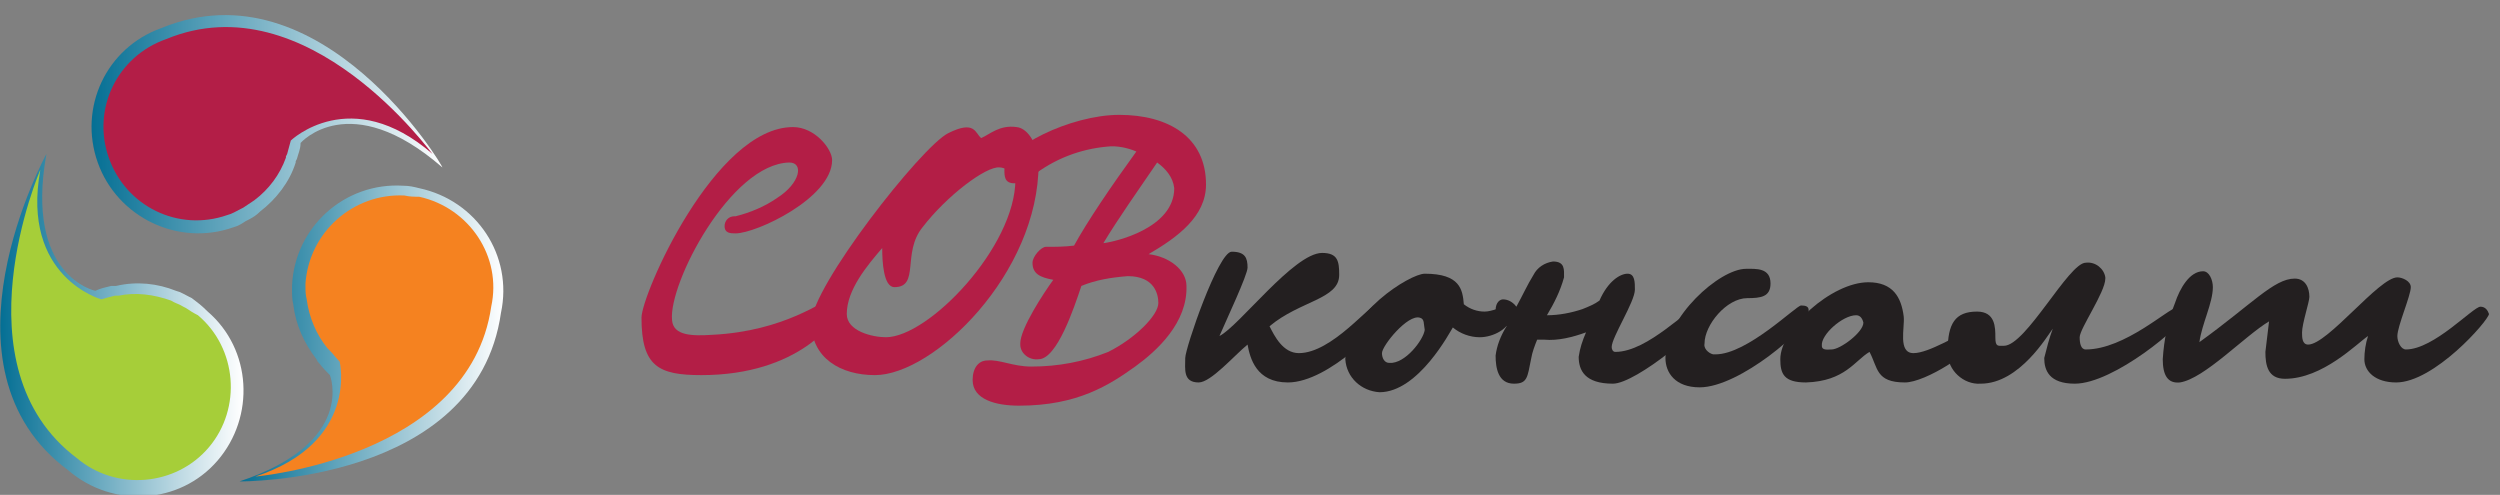 <?xml version="1.0" encoding="utf-8"?>
<!-- Generator: Adobe Illustrator 27.1.1, SVG Export Plug-In . SVG Version: 6.00 Build 0)  -->
<svg version="1.1" id="Layer_1" xmlns="http://www.w3.org/2000/svg" xmlns:xlink="http://www.w3.org/1999/xlink" x="0px" y="0px"
	 viewBox="0 0 204.6 40.5" style="enable-background:new 0 0 204.6 40.5;" xml:space="preserve">
<rect x="0" y="0" width="204.6" height="40.5" fill="#808080" stroke="none"/>
<style type="text/css">
	.st0{fill:url(#SVGID_1_);}
	.st1{fill:url(#SVGID_00000037656210615516765300000014804822260735869080_);}
	.st2{fill:url(#SVGID_00000065047914750167969220000006011419819735025049_);}
	.st3{fill:#F58220;}
	.st4{fill:#B31E47;}
	.st5{fill:#A6CE39;}
	.st6{fill:#B31E46;}
	.st7{fill:#231F20;}
</style>
<linearGradient id="SVGID_1_" gradientUnits="userSpaceOnUse" x1="19.648" y1="516.35" x2="41.218" y2="516.35" gradientTransform="matrix(1 0 0 -1 0 543.626)">
	<stop  offset="0" style="stop-color:#046F94"/>
	<stop  offset="1" style="stop-color:#FFFFFF"/>
</linearGradient>
<path class="st0" d="M33,15.2c-4.8-0.3-8.9,3.4-9.1,8.2c0,0.1,0,0.2,0,0.3l0,0c0,0.4,0,0.8,0.1,1.2c0.2,1.7,0.9,3.2,1.9,4.5l0.1,0.2
	l0.1,0.1c0.3,0.4,0.6,0.7,0.9,1c0,0,2.2,5.5-7.4,8.7c0,0,19.4,0.2,21.4-13.8c1-4.7-2-9.2-6.7-10.2C33.9,15.3,33.5,15.2,33,15.2
	L33,15.2z"/>
<linearGradient id="SVGID_00000026159232272538469660000003135877845139802507_" gradientUnits="userSpaceOnUse" x1="7.457" y1="533.477" x2="36.427" y2="533.477" gradientTransform="matrix(1 0 0 -1 0 543.626)">
	<stop  offset="0" style="stop-color:#046F94"/>
	<stop  offset="1" style="stop-color:#FFFFFF"/>
</linearGradient>
<path style="fill:url(#SVGID_00000026159232272538469660000003135877845139802507_);" d="M13.2,2.3C8.7,3.9,6.4,8.8,8,13.3
	s6.6,6.9,11.1,5.3c0.4-0.1,0.7-0.3,1-0.5l0.2-0.1l0,0c0.4-0.2,0.7-0.4,1-0.7c1.3-1,2.4-2.4,2.9-4v-0.1l0.1-0.2
	c0.1-0.4,0.3-0.8,0.3-1.3c0,0,4-4.6,11.6,2C36.4,13.8,26.3-3.1,13.2,2.3z"/>
<linearGradient id="SVGID_00000119093073915318483620000013364404545767228071_" gradientUnits="userSpaceOnUse" x1="3.808255e-02" y1="517.118" x2="19.818" y2="517.118" gradientTransform="matrix(1 0 0 -1 0 543.626)">
	<stop  offset="0" style="stop-color:#046F94"/>
	<stop  offset="1" style="stop-color:#FFFFFF"/>
</linearGradient>
<path style="fill:url(#SVGID_00000119093073915318483620000013364404545767228071_);" d="M15.7,24.4l-0.2-0.1l0,0
	c-0.4-0.2-0.7-0.4-1.1-0.5c-1.5-0.6-3.2-0.8-4.9-0.4H9.2H9.1c-0.4,0.1-0.9,0.2-1.3,0.4c0,0-5.8-1.2-4-11.2c0,0-9.6,17.5,1.8,25.9
	c3.6,3.1,9.1,2.8,12.2-0.8c3.1-3.6,2.8-9.1-0.8-12.2C16.5,25,16.1,24.7,15.7,24.4L15.7,24.4z"/>
<path class="st3" d="M33.1,16c-4.2-0.2-7.8,3-8.1,7.2c0,0,0,0,0,0c0,0.1,0,0.2,0,0.2l0,0c0,0.4,0,0.7,0.1,1.1c0.2,1.5,0.8,2.9,1.7,4
	l0.1,0.1l0.1,0.1c0.3,0.3,0.5,0.6,0.8,0.9c0,0,1.6,6.6-6.9,9.4c0,0,17.5-1.5,19.3-13.9c0.9-4.1-1.8-8.1-5.9-9
	C33.9,16.1,33.5,16.1,33.1,16L33.1,16z"/>
<path class="st4" d="M13.6,3.2c-4,1.4-6.1,5.7-4.7,9.7c1.4,4,5.7,6.1,9.7,4.7c0.4-0.1,0.7-0.3,1.1-0.5l0.2-0.1l0,0
	c0.3-0.2,0.6-0.4,0.9-0.6c1.2-0.9,2.1-2.1,2.6-3.5v-0.1l0.1-0.2c0.1-0.4,0.2-0.7,0.3-1.1c0,0,4.9-4.7,11.6,1.1
	C35.4,12.7,25.2-1.6,13.6,3.2z"/>
<path class="st5" d="M15.2,25.2L15,25.1l0,0c-0.3-0.2-0.7-0.3-1-0.5c-1.4-0.5-2.9-0.7-4.3-0.4H9.5H9.4c-0.4,0.1-0.8,0.2-1.1,0.3
	c0,0-6.6-1.8-5-10.6c0,0-7,16.1,3,23.6c3.2,2.7,8.1,2.3,10.8-0.9c2.7-3.2,2.3-8.1-0.9-10.8C15.8,25.6,15.5,25.4,15.2,25.2z"/>
<path class="st6" d="M57.4,30.7c-3.5,0-4.9-0.7-4.9-4.7c0-1.9,6-15.6,12.4-15.6c1.8,0,3.2,1.8,3.2,2.7c0,3.1-6.2,6-7.9,6
	c-0.4,0-0.9,0-0.9-0.6c0-0.4,0.3-0.8,0.8-0.8c0,0,0,0,0.1,0c1.2-0.3,2.4-0.8,3.4-1.5c1.9-1.2,2.2-2.9,1-2.9
	c-4.8,0.1-9.9,9.9-9.6,12.9c0.1,1.3,1.7,1.3,3.3,1.2c6-0.3,9.1-2.9,9.7-2.9c0.5,0,0.6,0.6,0.6,1C68.5,26.2,65.4,30.7,57.4,30.7z"/>
<path class="st6" d="M71.6,30.7c-2.8,0-5.2-1.4-5.2-4.3s9-14.4,11.2-15.5s2.2,0,2.7,0.4c0.7-0.3,1.5-1.1,2.9-0.9
	c1,0.1,1.8,1.6,1.8,3C85,22.4,76.4,30.7,71.6,30.7z M81.8,13.7c-1.1-0.1-4.3,2.3-6.3,4.9c-1.7,2.1-0.2,4.9-2.3,4.9
	c-0.9,0-1-2.1-1-3.2c-1.2,1.4-2.9,3.4-2.9,5.4c0,1.4,2.1,1.9,3.2,1.9c3.5,0,10.6-7.4,10.6-12.9C83.1,14.1,82.2,13.7,81.8,13.7z"/>
<path class="st6" d="M92.9,30c-2.1,1.5-4.7,3.2-9.5,3.2c-1.9,0-3.8-0.5-3.8-2.1c0-1,0.5-1.6,1.2-1.6c1-0.1,2.1,0.5,3.6,0.5
	c2.2,0,4.3-0.4,6.3-1.2c2.2-1.1,4.1-3,4.1-4c0-0.7-0.3-2.2-2.5-2.2c-1.3,0.1-2.6,0.3-3.8,0.8c-0.6,1.8-2,6-3.5,6
	c-0.8,0.1-1.5-0.5-1.5-1.2c0,0,0-0.1,0-0.1c0-1.2,1.9-4.1,2.7-5.2c-1.1-0.2-1.7-0.5-1.7-1.4c0-0.5,0.7-1.3,1.1-1.3
	c0.8,0,1.5,0,2.3-0.1c1.1-2,3-4.8,5.1-7.7c-0.7-0.3-1.6-0.5-2.4-0.4c-2.2,0.2-4.3,1-6.1,2.4C84.2,14.8,83.6,15,83,15
	c-0.8,0-0.8-0.6-0.8-1.1c0-1.8,5.4-4.5,9.4-4.5c4,0,7.1,1.8,7.1,5.7c0,2.6-2.3,4.3-4.7,5.7c1.7,0.2,3.1,1.3,3.1,2.6
	C97.2,26.4,94.7,28.7,92.9,30z M94.7,13.3c-1.5,2.2-3.2,4.6-4.4,6.6c0.9-0.1,5.8-1.2,5.8-4.5C96,14.5,95.4,13.8,94.7,13.3L94.7,13.3
	z"/>
<path class="st7" d="M105.4,31.3c-2.6,0-3.1-2-3.3-3.1c-1.1,0.9-3,3.1-4,3.1c-1.3,0-1.1-1.1-1.1-2c0-0.8,2.7-8.7,3.8-8.7
	s1.3,0.5,1.3,1.3c0,0.6-1.7,4.2-2.3,5.6c1.6-0.8,6.1-6.8,8.4-6.8c1.3,0,1.4,0.7,1.4,1.8c0,2-3.2,2.1-5.7,4.2
	c0.4,0.8,1.1,2.2,2.4,2.2c2.7,0,5.8-4,6.4-4c0.4,0,0.7,0.4,0.8,0.8C113.4,26.4,108.8,31.3,105.4,31.3z"/>
<path class="st7" d="M121.1,27.6c-0.8,0-1.6-0.3-2.2-0.8c-0.2,0.3-2.8,5.3-6,5.3c-1.5-0.1-2.7-1.2-2.8-2.7c0-3.7,5.3-7,6.5-7
	c2.9,0,3.1,1.3,3.2,2.5c0.5,0.4,1.1,0.6,1.7,0.6c0.6,0,1.4-0.4,1.7-0.4s0.5,0.3,0.5,0.7C123.6,26.9,122.2,27.6,121.1,27.6z
	 M116.2,26c-1-0.3-3.1,2.3-3.1,2.9c0,0.4,0.2,0.8,0.6,0.8c1.3,0.1,2.8-1.9,2.9-2.7C116.5,26.5,116.6,26.1,116.2,26L116.2,26z"/>
<path class="st7" d="M132,31.4c-2.3,0-2.8-1.1-2.8-2.2c0.1-0.7,0.3-1.3,0.6-2c-1.1,0.4-2.3,0.7-3.4,0.6h-0.6c-0.2,0.5-0.4,1-0.5,1.6
	c-0.3,1.5-0.3,2-1.4,2c-1.3,0-1.5-1.3-1.5-2.3c0.1-0.8,0.4-1.6,0.9-2.4c-0.7-0.5-0.9-1-0.9-1.3c0-0.7,0.4-0.9,0.6-0.9
	c0.4,0,0.8,0.2,1.1,0.6c0.5-0.9,0.9-1.8,1.4-2.6c0.3-0.6,0.9-1,1.6-1.1c1,0,0.9,0.7,0.9,1.3c-0.3,1.1-0.8,2.1-1.4,3.1
	c1,0,2-0.2,2.9-0.5c0.5-0.2,1-0.4,1.4-0.7c0.7-1.6,1.7-2.2,2.3-2.2c0.6,0,0.6,0.7,0.6,1.3c0,1-1.9,3.9-1.9,4.7
	c0,0.2,0.1,0.4,0.3,0.4c2.7,0,6-3.7,6.8-3.7c0.3,0,0.6,0.2,0.6,0.5c0,0,0,0.1,0,0.1C139.7,26.6,133.9,31.4,132,31.4z"/>
<path class="st7" d="M139.1,31.7c-2,0-2.8-1.2-2.8-2.4c0-3.3,4.4-7.3,6.6-7.3c0.8,0,2-0.1,2,1.2c0,1.1-0.8,1.2-1.9,1.2
	c-1.7,0-3.5,2.2-3.5,3.7c-0.1,0.4,0.3,0.8,0.7,0.9c0.1,0,0.1,0,0.2,0c2.6,0,6.6-4,7-4c0.8,0,0.6,0.4,0.6,0.8
	C148,26.8,142.4,31.7,139.1,31.7z"/>
<path class="st7" d="M155.9,31.3c-2.4,0-2.2-1.2-2.9-2.5c-1.2,0.7-2,2.4-5.2,2.5c-1.8,0-2.1-0.7-2.1-1.9c0-2.5,4.2-6.3,7.2-6.3
	c2,0,2.7,1.2,2.9,2.8c0.1,0.9-0.5,3,0.8,3c1.3,0,3.7-1.6,4.2-1.6c0.5,0.1,0.7,0.2,0.7,0.6C161.6,28.7,157.6,31.3,155.9,31.3z
	 M151.9,25.8c-1.1,0-2.9,1.6-2.8,2.5c0,0.4,0.5,0.3,0.8,0.3c0.7,0,2.6-1.4,2.6-2.2C152.4,26,152.2,25.8,151.9,25.8L151.9,25.8z"/>
<path class="st7" d="M169.8,31.4c-2.1,0-2.5-1.1-2.5-2.1c0.2-0.8,0.4-1.6,0.7-2.4c-0.4,0.5-2.7,4.5-5.9,4.5
	c-1.4,0.1-2.7-1.1-2.7-2.5c0-0.1,0-0.1,0-0.2c0-2.2,0.6-3.2,2.4-3.2c1.5,0,1.5,1.3,1.5,2.1c0,0.8,0.2,0.7,0.7,0.7
	c1.8,0,5.3-6.8,6.7-6.8c0.8-0.1,1.5,0.5,1.6,1.2c0,0,0,0,0,0.1c0,1.1-2.1,4.1-2.1,4.8c0,0.5,0.1,1,0.5,1c3.2,0,6.8-3.4,7.4-3.4
	c0.4,0,0.7,0.3,0.7,0.6C178.7,26.6,173,31.4,169.8,31.4z"/>
<path class="st7" d="M196.1,31.3c-1.7,0-2.6-0.9-2.6-1.9c0-0.6,0.1-1.3,0.3-1.9c-0.9,0.6-3.7,3.5-6.8,3.5c-1.4,0-1.6-1.1-1.6-2.2
	c0.1-0.8,0.2-1.7,0.3-2.5c-2,1.2-5.3,4.7-7.3,5c-1,0.1-1.4-0.6-1.4-1.9c0.1-1.6,0.4-3.1,1-4.6c0.4-1.2,1.2-2.6,2.3-2.6
	c0.5,0,0.8,0.7,0.8,1.3c0,1.3-0.9,3-1.1,4.5c4.3-3.1,6.1-5.2,7.8-5.2c0.9,0,1.2,0.8,1.2,1.5c0,0.4-0.6,2.2-0.6,2.9c0,0.4,0,1,0.5,1
	c1.6,0,5.8-5.5,7.3-5.5c0.4,0,1.1,0.3,1.1,0.8c0,0.7-1.1,3.2-1.1,4c0,0.5,0.3,1.1,0.7,1.1c2.3,0,5.5-3.5,6.1-3.5
	c0.4,0,0.6,0.3,0.7,0.6c0,0,0,0,0,0C203.6,26.3,199.2,31.3,196.1,31.3z"/>
</svg>
